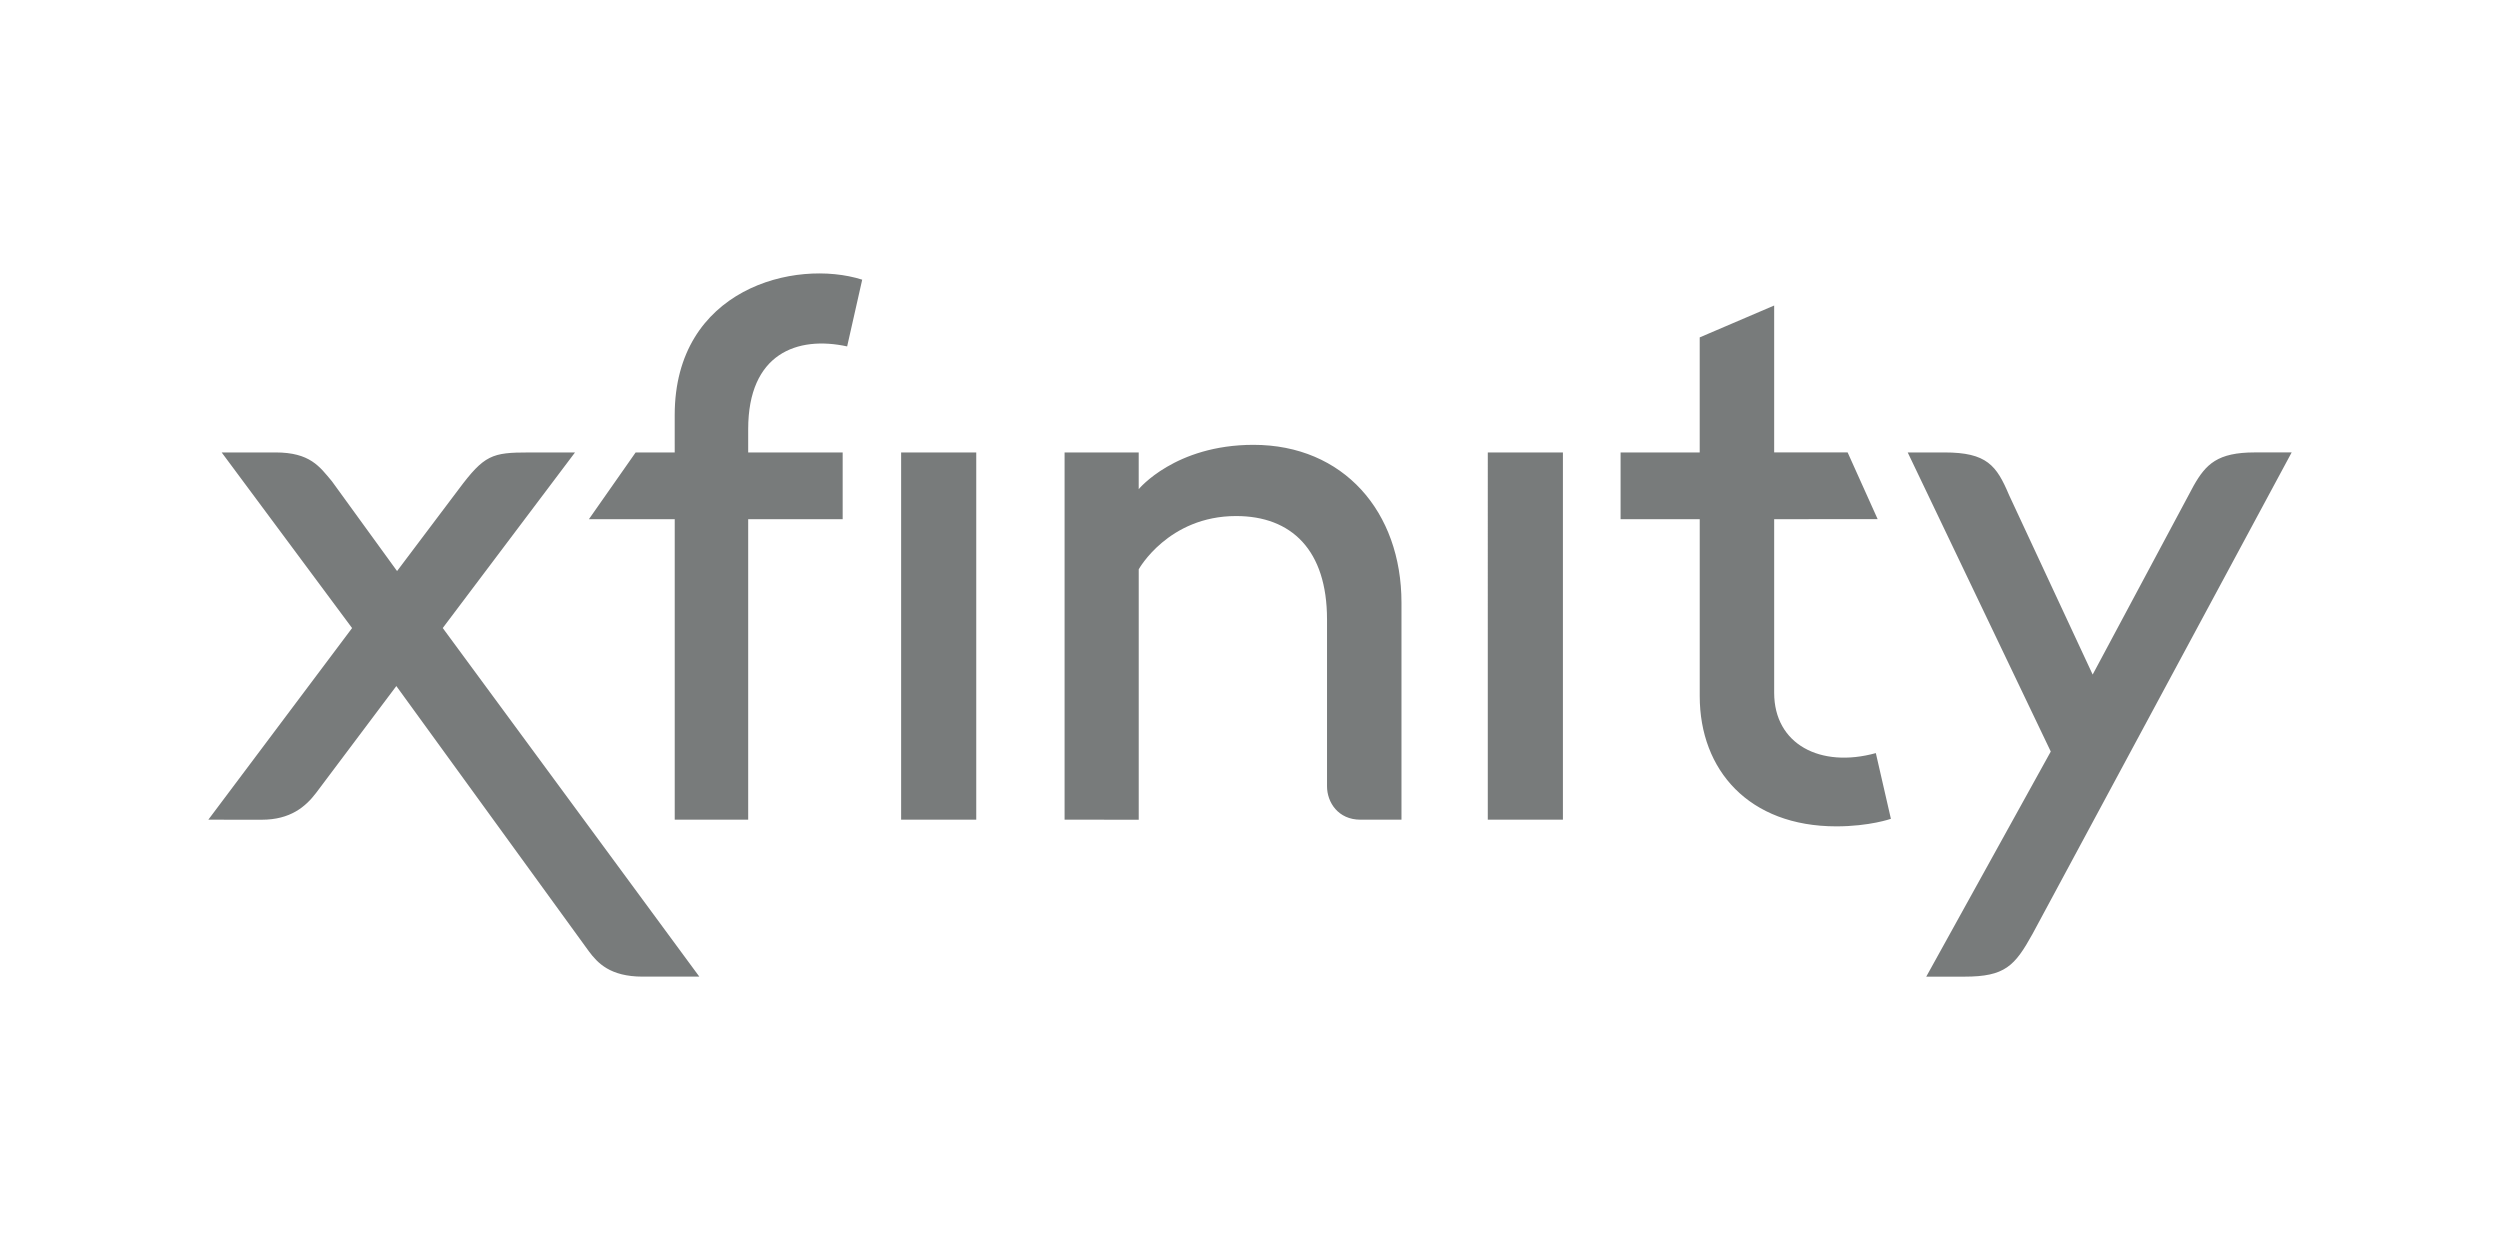 <svg xmlns="http://www.w3.org/2000/svg" width="120" height="60" fill="#787B7B">
    <path d="M10 39.345l6.9-9.198-6.26-8.43h2.585c1.66 0 2.117.682 2.704 1.38l3.13 4.314 2.96-3.93c1.23-1.648 1.6-1.763 3.365-1.763H27.6l-6.348 8.427 12.315 16.733h-2.724c-1.565 0-2.164-.663-2.577-1.215L19.024 32.93l-3.852 5.13c-.5.657-1.23 1.287-2.608 1.287zm25.913 0h-3.526V24.922h-4.12l2.244-3.205h1.875V19.92c0-6.05 5.763-7.52 9-6.496l-.723 3.204c-2.395-.52-4.75.34-4.75 3.968v1.122h4.535v3.205h-4.535zM46.86 21.717v17.628h-3.606V21.717zm4.24 17.628V21.717h3.558v1.763s1.74-2.128 5.508-2.128c4.32 0 7.105 3.208 7.105 7.576v10.417H65.3c-1.066 0-1.603-.83-1.603-1.603V29.73c0-3.32-1.7-4.96-4.363-4.96-3.26 0-4.675 2.556-4.675 2.556v12.02zm23.92-17.628v17.628h-3.606V21.717zm2.768 3.205v-3.205h3.798v-5.522l3.574-1.53v7.05h3.526l1.442 3.205H85.16v8.333c0 2.472 2.217 3.63 4.88 2.896l.723 3.154s-1.022.362-2.618.362c-4.2 0-6.558-2.7-6.558-6.25V24.92zm13.782-3.205h1.763c2.04 0 2.502.628 3.1 2.042l4.015 8.62 4.85-9.07c.587-1.032 1.145-1.593 2.93-1.593H110l-12.443 23.12c-.85 1.535-1.322 2.043-3.263 2.043H92.46l5.977-10.805z"/>
</svg>